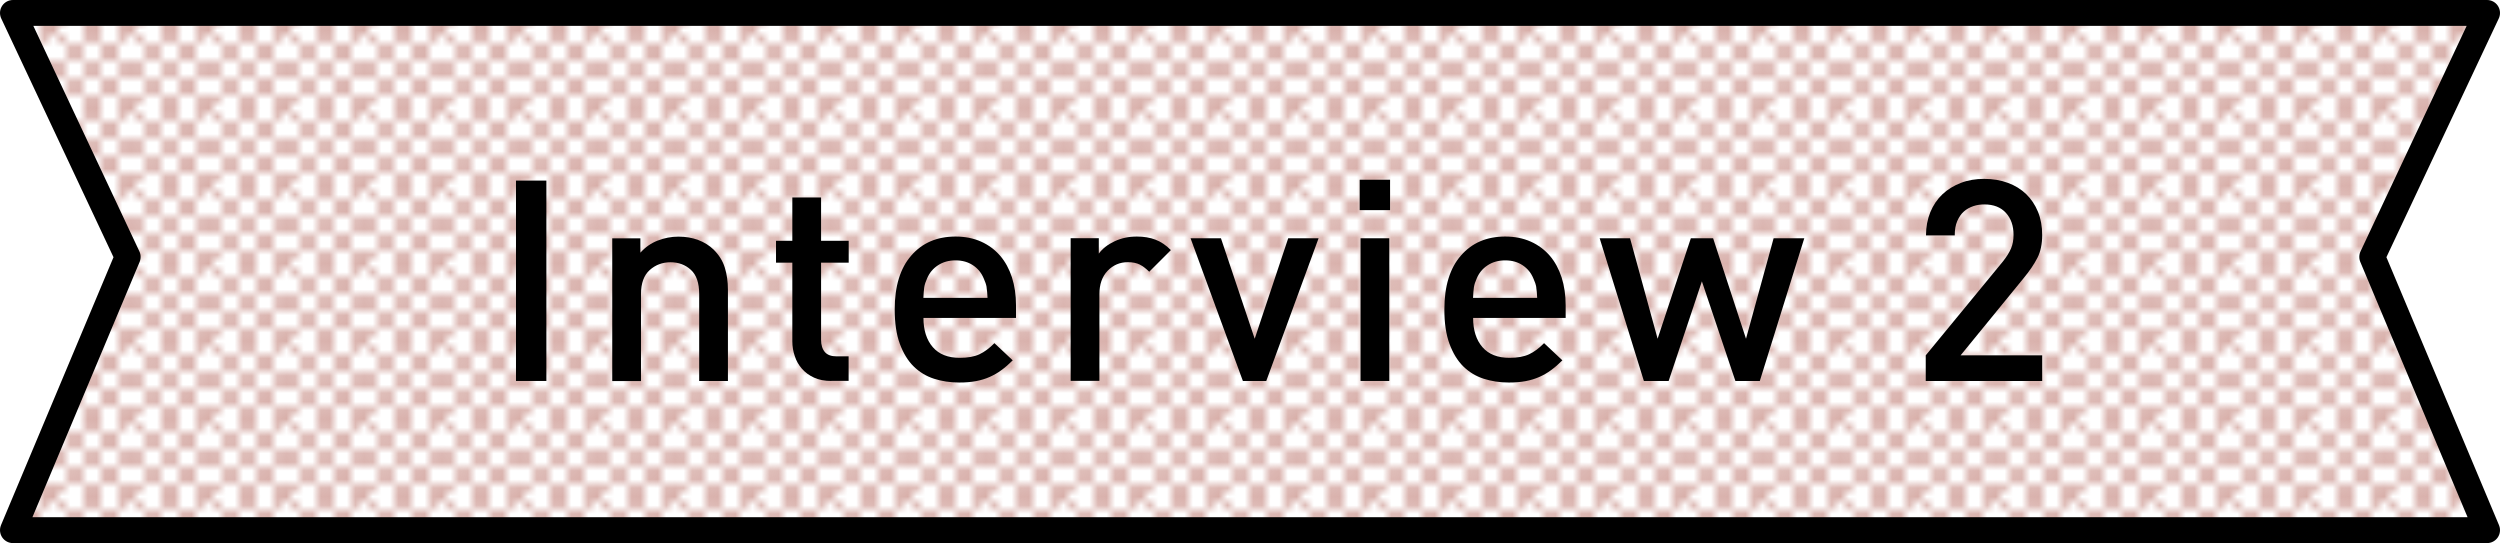 <?xml version="1.0" encoding="UTF-8"?><svg id="_レイヤー_2" xmlns="http://www.w3.org/2000/svg" xmlns:xlink="http://www.w3.org/1999/xlink" viewBox="0 0 289.59 62.91"><defs><style>.cls-1,.cls-2,.cls-3,.cls-4{stroke-width:0px;}.cls-2{fill:none;}.cls-5{fill:url(#_新規パターンスウォッチ_19);stroke:#000;stroke-linecap:round;stroke-linejoin:round;stroke-width:3px;}.cls-3{fill:#fff;}.cls-4{fill:#b4665c;}</style><pattern id="_新規パターンスウォッチ_19" x="0" y="0" width="8.03" height="8.03" patternTransform="translate(-2009.33 -7466.02)" patternUnits="userSpaceOnUse" viewBox="0 0 8.03 8.03"><rect class="cls-2" y="0" width="8.03" height="8.03"/><circle class="cls-4" cx="8.03" cy="8.03" r=".8"/><circle class="cls-4" cx="4.01" cy="8.03" r=".8"/><path class="cls-4" d="m0,8.83c.44,0,.8-.36.8-.8s-.36-.8-.8-.8-.8.36-.8.8.36.8.8.8Z"/><path class="cls-4" d="m8.03,4.82c.44,0,.8-.36.8-.8s-.36-.8-.8-.8-.8.36-.8.8.36.8.8.8Z"/><path class="cls-4" d="m4.01,4.82c.44,0,.8-.36.8-.8s-.36-.8-.8-.8-.8.36-.8.8.36.8.8.8Z"/><path class="cls-4" d="m0,4.82c.44,0,.8-.36.8-.8s-.36-.8-.8-.8-.8.36-.8.8.36.8.8.8Z"/><path class="cls-4" d="m8.03.8c.44,0,.8-.36.8-.8s-.36-.8-.8-.8-.8.36-.8.8.36.8.8.8Z"/><path class="cls-4" d="m4.01.8c.44,0,.8-.36.8-.8s-.36-.8-.8-.8-.8.36-.8.8.36.8.8.8Z"/><path class="cls-4" d="m0,.8c.44,0,.8-.36.8-.8s-.36-.8-.8-.8-.8.36-.8.8.36.8.8.8Z"/><path class="cls-4" d="m-4.01.8c.44,0,.8-.36.8-.8s-.36-.8-.8-.8-.8.36-.8.8.36.8.8.8Z"/><path class="cls-4" d="m-4.01,0"/><path class="cls-4" d="m2.01,6.82c.44,0,.8-.36.8-.8s-.36-.8-.8-.8-.8.36-.8.8.36.8.8.8Z"/><circle class="cls-4" cx="6.02" cy="6.02" r=".8"/><path class="cls-4" d="m2.01,2.81c.44,0,.8-.36.8-.8s-.36-.8-.8-.8-.8.36-.8.8.36.8.8.8Z"/><circle class="cls-4" cx="6.02" cy="2.01" r=".8"/><path class="cls-4" d="m-2.01,2.81c.44,0,.8-.36.8-.8s-.36-.8-.8-.8-.8.36-.8.8.36.8.8.8Z"/><path class="cls-4" d="m-2.01,2.01"/></pattern></defs><g id="_文字"><polygon class="cls-3" points="288.09 61.41 1.5 61.41 14.79 29.76 1.5 1.5 288.09 1.5 274.79 29.76 288.09 61.41"/><polygon class="cls-5" points="288.09 61.41 1.5 61.41 14.79 29.76 1.5 1.5 288.09 1.5 274.79 29.76 288.09 61.41"/><path class="cls-1" d="m59.77,44.13v-23.21h3.52v23.21h-3.52Z"/><path class="cls-1" d="m80.99,44.13v-10.07c0-1.28-.32-2.22-.96-2.8-.64-.59-1.43-.88-2.36-.88s-1.74.3-2.41.9-1.01,1.53-1.01,2.79v10.07h-3.33v-16.53h3.26v1.66c.56-.63,1.23-1.1,2-1.4.77-.3,1.57-.46,2.4-.46s1.61.13,2.3.39,1.28.63,1.78,1.11c.63.63,1.07,1.33,1.3,2.1.24.77.36,1.62.36,2.56v10.56h-3.33Z"/><path class="cls-1" d="m96.31,44.13c-.78,0-1.46-.13-2.02-.39s-1.03-.6-1.4-1.03c-.37-.42-.65-.91-.83-1.47-.19-.55-.28-1.12-.28-1.71v-9.1h-1.89v-2.54h1.89v-5.02h3.33v5.02h3.2v2.54h-3.2v8.93c0,.61.15,1.08.44,1.42.29.34.75.5,1.38.5h1.37v2.84h-1.99Z"/><path class="cls-1" d="m106.97,36.82c0,1.43.36,2.56,1.08,3.39s1.76,1.24,3.13,1.24c.93,0,1.69-.14,2.27-.41s1.16-.7,1.74-1.29l2.12,1.99c-.43.43-.86.81-1.29,1.12-.42.32-.88.58-1.37.8-.49.22-1.02.38-1.6.49-.58.11-1.22.16-1.94.16-1.04,0-2.02-.15-2.92-.44-.9-.29-1.69-.77-2.36-1.43-.67-.66-1.2-1.54-1.6-2.62s-.59-2.41-.59-3.98c0-2.69.64-4.78,1.92-6.24,1.28-1.47,2.99-2.2,5.12-2.2,1.11,0,2.1.2,2.97.59.87.39,1.6.94,2.2,1.63.6.7,1.05,1.53,1.37,2.51.31.98.47,2.05.47,3.23v1.47h-10.73Zm7.32-3.54c-.05-.31-.17-.66-.34-1.03-.26-.63-.67-1.14-1.24-1.52-.57-.38-1.24-.57-2.02-.57s-1.46.19-2.04.57c-.58.38-1,.89-1.26,1.52-.17.37-.28.71-.33,1.03-.04.32-.08.72-.1,1.22h7.43c-.02-.5-.06-.91-.11-1.22Z"/><path class="cls-1" d="m133.12,31.48c-.37-.37-.73-.65-1.09-.83-.36-.18-.82-.28-1.39-.28-.91,0-1.69.33-2.33.99-.64.66-.96,1.57-.96,2.72v10.04h-3.33v-16.53h3.26v1.79c.43-.59,1.04-1.06,1.83-1.43.78-.37,1.64-.55,2.58-.55.8,0,1.52.12,2.15.36.63.24,1.23.64,1.79,1.21l-2.51,2.51Z"/><path class="cls-1" d="m146.68,44.13h-2.71l-6.06-16.53h3.52l3.91,11.64,3.88-11.64h3.52l-6.06,16.53Z"/><path class="cls-1" d="m157.5,24.34v-3.52h3.52v3.52h-3.52Zm.1,19.79v-16.53h3.33v16.53h-3.33Z"/><path class="cls-1" d="m170.64,36.82c0,1.43.36,2.56,1.08,3.39s1.76,1.24,3.13,1.24c.93,0,1.69-.14,2.27-.41s1.16-.7,1.74-1.29l2.12,1.99c-.43.43-.86.81-1.29,1.12-.42.32-.88.58-1.37.8-.49.22-1.02.38-1.6.49-.58.11-1.22.16-1.94.16-1.04,0-2.02-.15-2.92-.44-.9-.29-1.69-.77-2.36-1.43-.67-.66-1.2-1.54-1.6-2.62s-.59-2.41-.59-3.98c0-2.69.64-4.78,1.92-6.24,1.28-1.47,2.99-2.2,5.12-2.2,1.11,0,2.1.2,2.97.59.87.39,1.6.94,2.2,1.63.6.7,1.05,1.53,1.37,2.51.31.98.47,2.05.47,3.23v1.47h-10.73Zm7.32-3.54c-.05-.31-.17-.66-.34-1.03-.26-.63-.67-1.14-1.24-1.52-.57-.38-1.24-.57-2.02-.57s-1.46.19-2.04.57c-.58.38-1,.89-1.26,1.52-.17.37-.28.71-.33,1.03-.04.32-.08.72-.1,1.22h7.43c-.02-.5-.06-.91-.11-1.22Z"/><path class="cls-1" d="m203.86,44.13h-2.84l-3.88-11.54-3.85,11.54h-2.87l-5.12-16.53h3.52l3.19,11.64,3.85-11.64h2.58l3.81,11.64,3.2-11.64h3.55l-5.15,16.53Z"/><path class="cls-1" d="m223.07,44.13v-2.97l8.93-10.86c.43-.54.75-1.05.95-1.52.2-.47.29-.99.29-1.58,0-1.04-.29-1.89-.88-2.54-.59-.65-1.42-.98-2.51-.98-.43,0-.86.06-1.27.2s-.78.34-1.09.62c-.32.28-.57.65-.77,1.11-.2.46-.29,1.01-.29,1.66h-3.33c0-.98.17-1.88.5-2.69.34-.82.8-1.5,1.4-2.07.6-.57,1.31-1,2.13-1.32s1.73-.47,2.71-.47,1.91.15,2.74.46c.83.3,1.53.74,2.12,1.3.59.57,1.04,1.25,1.37,2.05.33.8.49,1.71.49,2.71s-.18,1.9-.55,2.62c-.37.73-.91,1.53-1.63,2.4l-7.27,8.9h9.45v2.97h-13.5Z"/></g></svg>